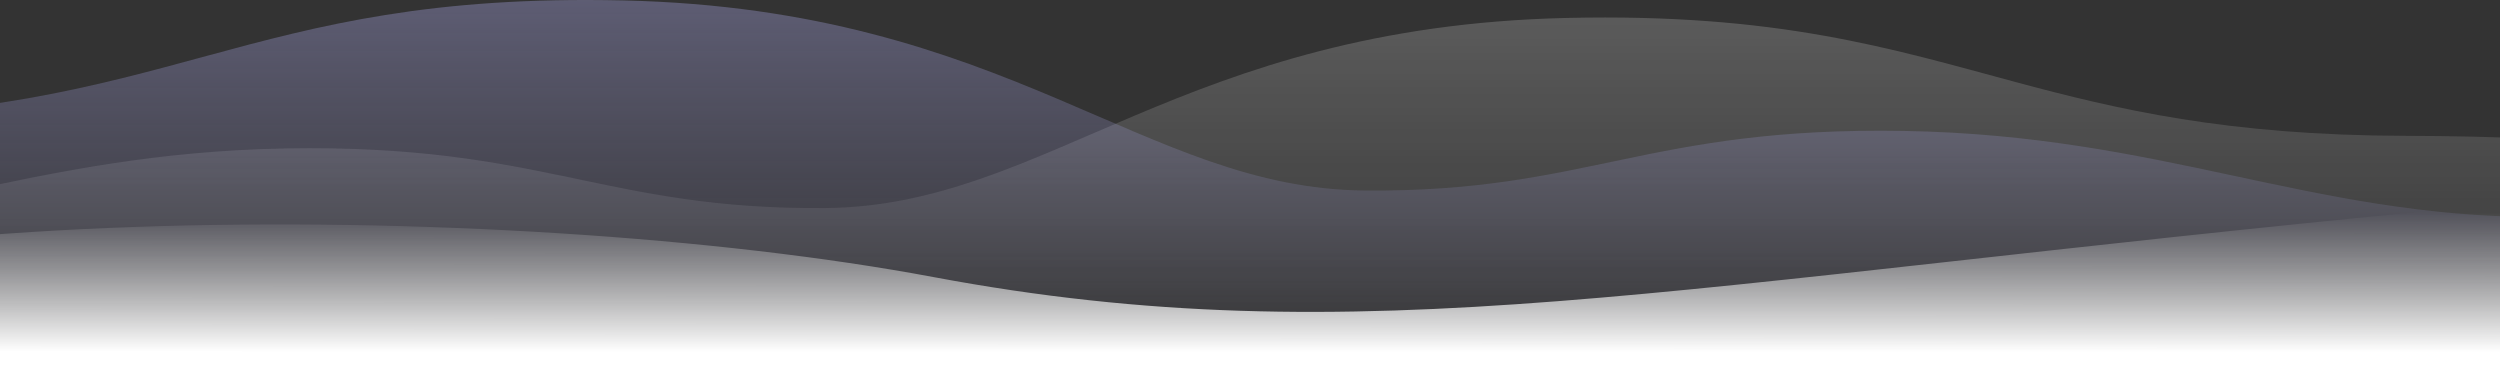 <svg xmlns="http://www.w3.org/2000/svg" xmlns:xlink="http://www.w3.org/1999/xlink" width="2000" height="300" viewBox="0 0 2000 300"><rect x="0" y="0" width="2000" height="300" fill="#333333" stroke="none"/><defs><linearGradient id="linear-gradient" x1="0.5" x2="0.5" y2="0.97" gradientUnits="objectBoundingBox"><stop offset="0" stop-color="#fff"></stop><stop offset="1" stop-color="#fff" stop-opacity="0"></stop></linearGradient><linearGradient id="linear-gradient-2" x1="0.5" x2="0.5" y2="1" gradientUnits="objectBoundingBox"><stop offset="0" stop-color="#a3a1dd"></stop><stop offset="1" stop-color="#9a98d1" stop-opacity="0"></stop><stop offset="1" stop-color="#52516f"></stop></linearGradient><linearGradient id="linear-gradient-3" x1="0.505" y1="0.22" x2="0.504" y2="0.623" gradientUnits="objectBoundingBox"><stop offset="0" stop-color="#fff" stop-opacity="0"></stop><stop offset="1" stop-color="#fff"></stop></linearGradient><clipPath id="clip-Artboard_4"><rect width="2000" height="300"></rect></clipPath></defs><g id="Artboard_4" data-name="Artboard &#x2013; 4" clip-path="url(#clip-Artboard_4)"><g id="Component_37_1" data-name="Component 37 &#x2013; 1" transform="translate(-1845.713)"><g id="Component_34_1" data-name="Component 34 &#x2013; 1"><g id="Group_134" data-name="Group 134"><path id="path" d="M198.139,444.951C337.9,443.1,343.863,400.015,483.32,399.483S654.711,454.6,761.594,454.86s211.869-79.437,374.187-82.626,236.914,41.143,417.42,40.7,299.911-65.294,505.482-68.832,254.181,49.191,431.538,47.685S2774.8,246.8,3083.186,239.714c168.686-3.874,259.381,24.468,358.913,51.228,81.362,21.875,168.967,42.713,311.218,43.074,314.018.8,169.07,44.761,469.9,46.445s757.116,141.9,757.116,141.9H-15.9Z" transform="translate(15.896 -225.357)" opacity="0.197" fill="url(#linear-gradient)"></path><path id="path-2" data-name="path" d="M4766.3,444.951c-139.759-1.854-145.725-44.936-285.183-45.469S4309.728,454.6,4202.846,454.86s-211.869-79.437-374.187-82.626-236.914,41.143-417.42,40.7-299.91-65.294-505.482-68.832-254.181,49.191-431.538,47.685S2189.638,246.8,1881.254,239.714s-356.112,93.506-670.13,94.3-169.071,44.761-469.9,46.445S-15.9,522.357-15.9,522.357h4996.23Z" transform="translate(463.427 -239.357)" opacity="0.378" fill="url(#linear-gradient-2)"></path></g></g><path id="Path_3338" data-name="Path 3338" d="M5751.515-3183.452s-239.682-81.1-864.464-21.476-868.48,118.446-1210.875,54.257S2703.458-3214.1,2511-3088.593s3240.519,103.246,3240.519,103.246Z" transform="translate(-1083.737 3372.317)" fill="url(#linear-gradient-3)"></path></g></g></svg>